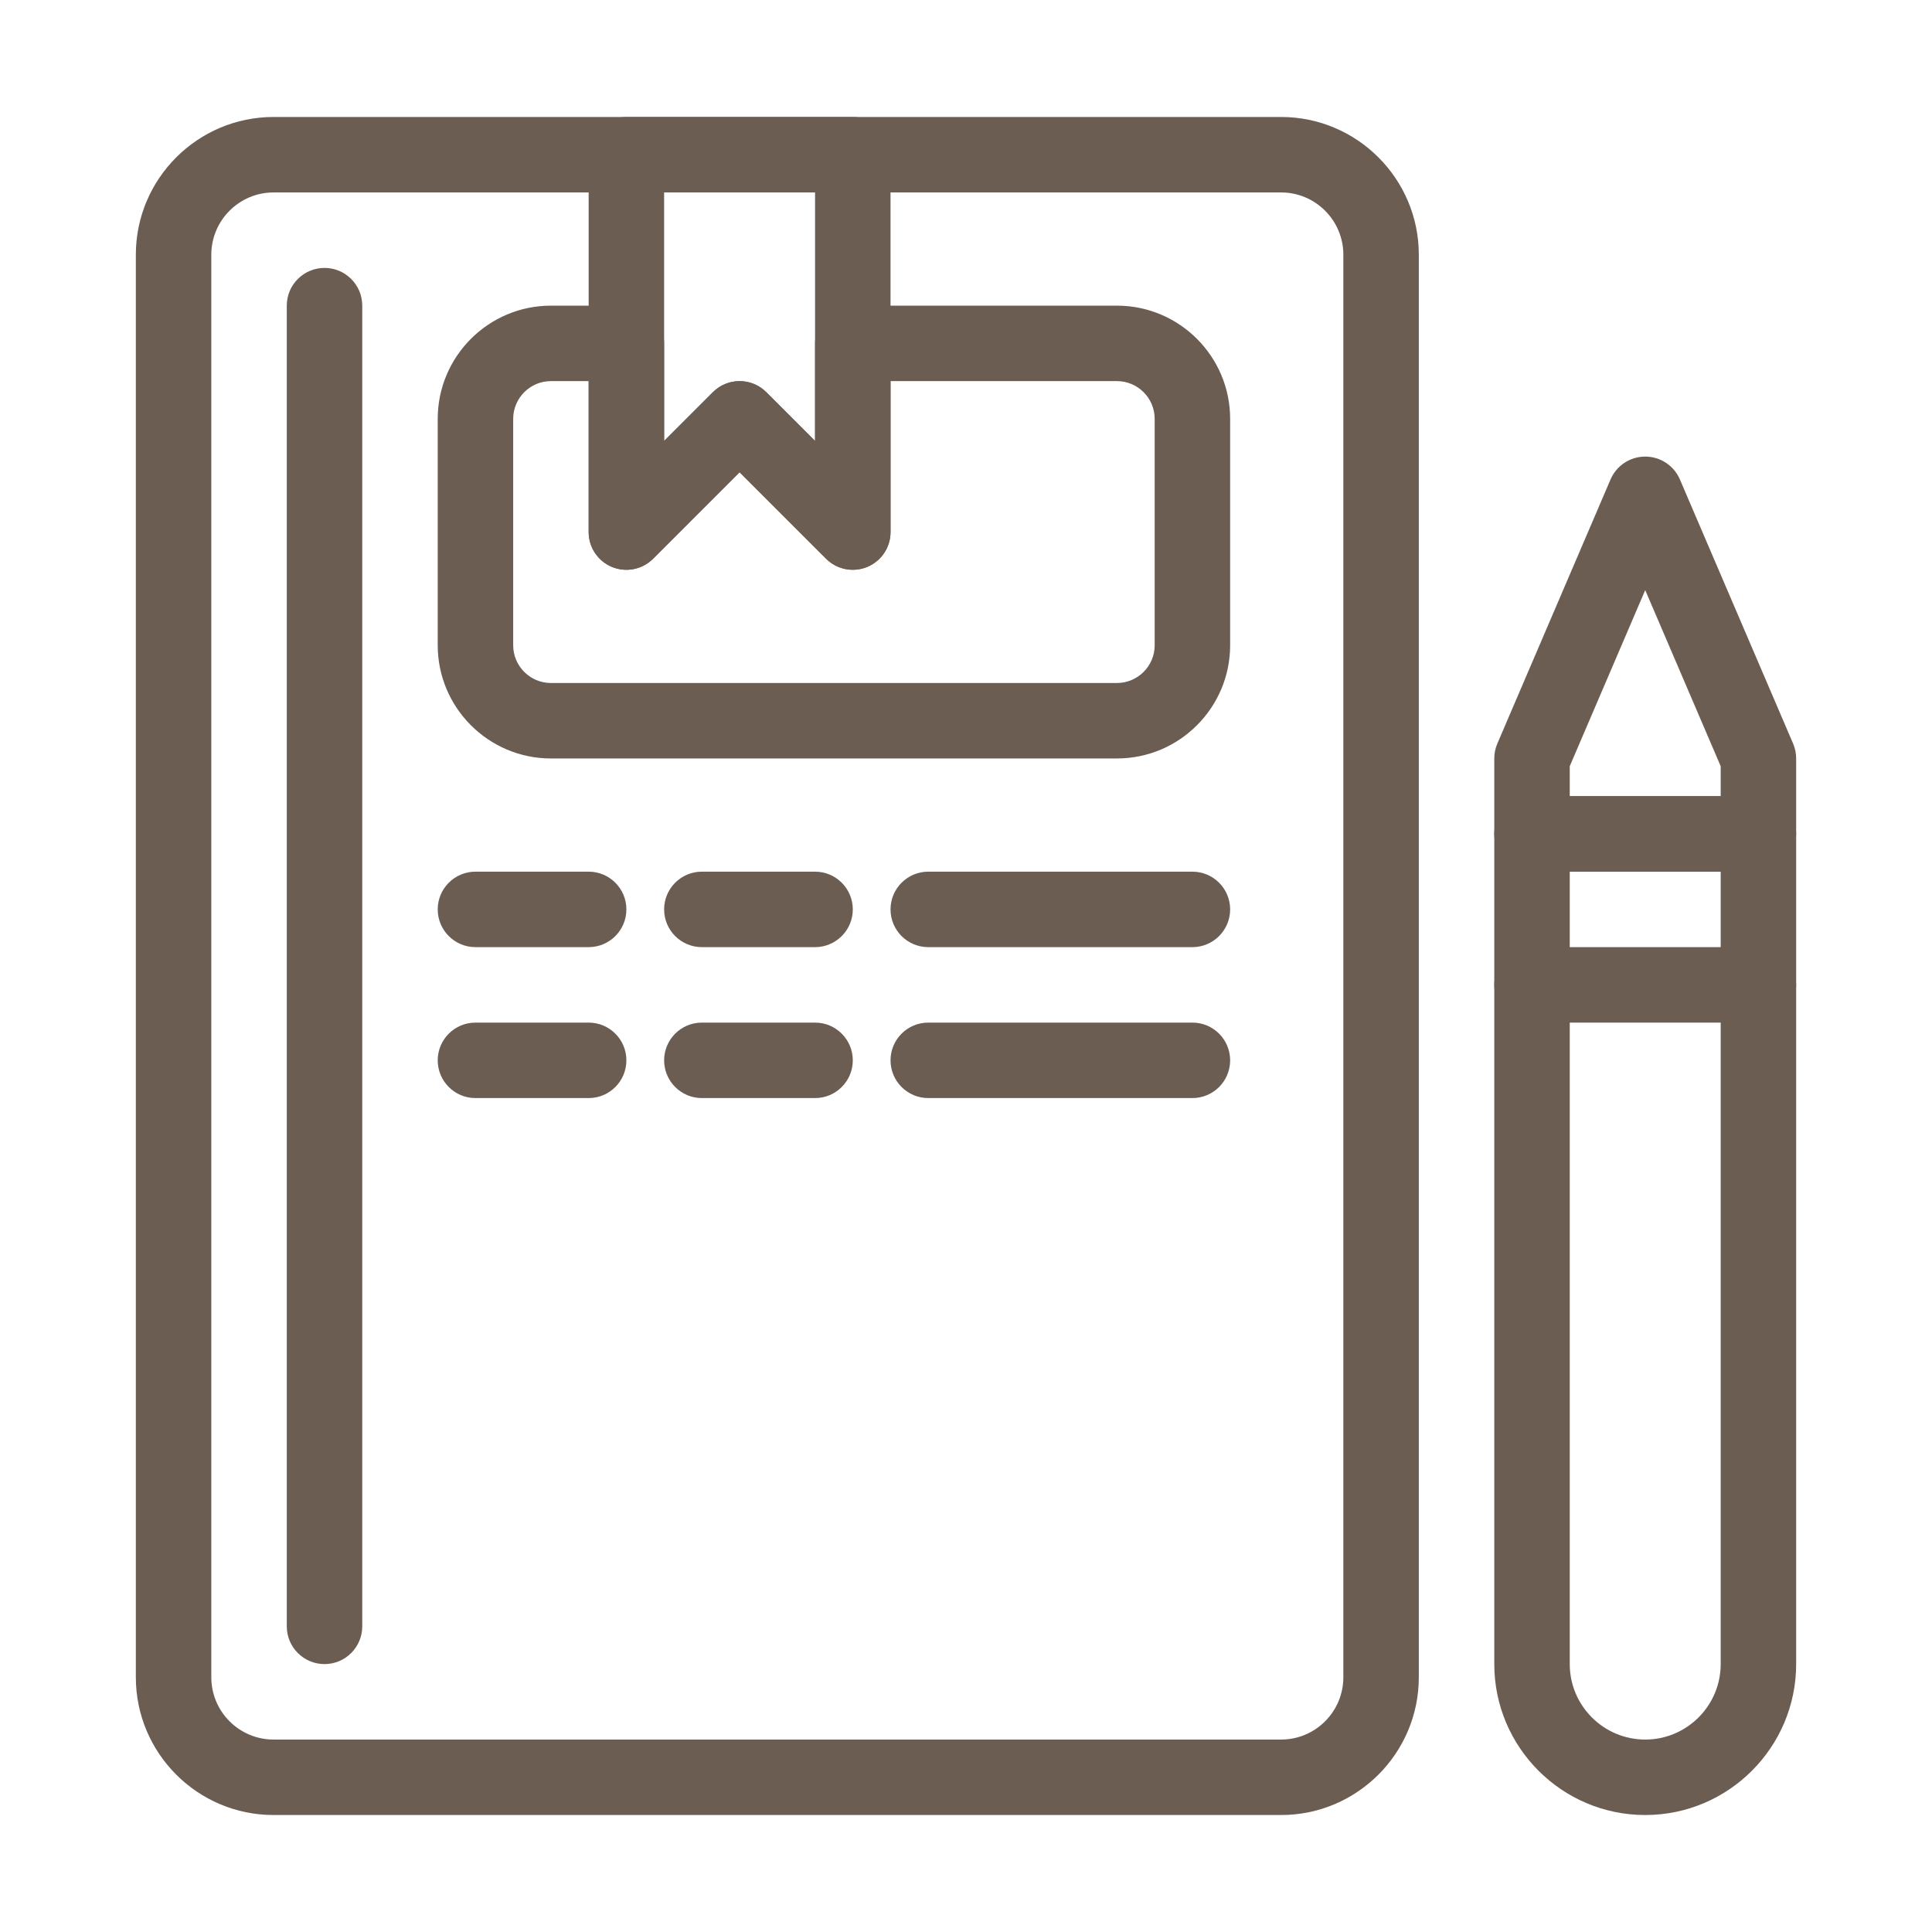 <?xml version="1.0" encoding="UTF-8"?>
<svg width="300px" height="300px" fill="#000000" style="enable-background:new 0 0 512 512" version="1.1" viewBox="0 0 512 512" xml:space="preserve" xmlns="http://www.w3.org/2000/svg"><g style="fill:#6c5d53"><g style="fill:#6c5d53"><g style="fill:#6c5d53"><path d="m86 441c-5.523 0-10-4.478-10-10v-350c0-5.523 4.477-10 10-10 5.522 0 10 4.477 10 10v350c0 5.522-4.478 10-10 10z" style="fill:#6c5d53"/></g><g style="fill:#6c5d53"><path d="m296 201h-150c-16.542 0-30-13.458-30-30v-60c0-16.542 13.458-30 30-30h20c5.522 0 10 4.477 10 10v25.857l12.928-12.928c1.876-1.875 4.419-2.929 7.071-2.929s5.196 1.054 7.071 2.929l12.93 12.929v-25.858c0-5.523 4.477-10 10-10h70c16.542 0 30 13.458 30 30v60c0 16.542-13.458 30-30 30zm-150-100c-5.515 0-10 4.486-10 10v60c0 5.514 4.485 10 10 10h150c5.514 0 10-4.486 10-10v-60c0-5.514-4.486-10-10-10h-60v40c0 4.044-2.437 7.691-6.174 9.239-3.737 1.547-8.038 0.692-10.897-2.167l-22.93-22.929-22.928 22.929c-2.86 2.86-7.16 3.717-10.898 2.168-3.736-1.549-6.173-5.196-6.173-9.24v-40h-10z" style="fill:#6c5d53"/></g><g style="fill:#6c5d53"><path d="m226 151c-2.603 0-5.16-1.016-7.073-2.929l-22.93-22.929-22.928 22.929c-2.86 2.86-7.16 3.717-10.898 2.168-3.736-1.548-6.173-5.195-6.173-9.239v-100c0-5.523 4.477-10 10-10h60c5.522 0 10 4.477 10 10v100c0 4.044-2.437 7.691-6.174 9.239-1.236 0.512-2.536 0.761-3.824 0.761zm-30.003-50c2.652 0 5.196 1.054 7.071 2.929l12.93 12.93v-65.859h-40v65.857l12.928-12.928c1.876-1.875 4.419-2.929 7.071-2.929z" style="fill:#6c5d53"/></g><g style="fill:#6c5d53"><path d="m339.5 481h-267c-20.126 0-36.5-16.374-36.5-36.5v-377c0-20.126 16.374-36.5 36.5-36.5h267c20.126 0 36.5 16.374 36.5 36.5v377c0 20.126-16.374 36.5-36.5 36.5zm-267-430c-9.099 0-16.5 7.402-16.5 16.5v377c0 9.099 7.401 16.5 16.5 16.5h267c9.099 0 16.5-7.401 16.5-16.5v-377c0-9.098-7.401-16.5-16.5-16.5h-267z" style="fill:#6c5d53"/></g><g style="fill:#6c5d53"><path d="m156 251h-30c-5.523 0-10-4.477-10-10s4.477-10 10-10h30c5.522 0 10 4.477 10 10s-4.478 10-10 10z" style="fill:#6c5d53"/></g><g style="fill:#6c5d53"><path d="m216 251h-30c-5.523 0-10-4.477-10-10s4.477-10 10-10h30c5.522 0 10 4.477 10 10s-4.478 10-10 10z" style="fill:#6c5d53"/></g><g style="fill:#6c5d53"><path d="m316 251h-70c-5.523 0-10-4.477-10-10s4.477-10 10-10h70c5.522 0 10 4.477 10 10s-4.478 10-10 10z" style="fill:#6c5d53"/></g><g style="fill:#6c5d53"><path d="m156 291h-30c-5.523 0-10-4.478-10-10s4.477-10 10-10h30c5.522 0 10 4.478 10 10s-4.478 10-10 10z" style="fill:#6c5d53"/></g><g style="fill:#6c5d53"><path d="m216 291h-30c-5.523 0-10-4.478-10-10s4.477-10 10-10h30c5.522 0 10 4.478 10 10s-4.478 10-10 10z" style="fill:#6c5d53"/></g><g style="fill:#6c5d53"><path d="m316 291h-70c-5.523 0-10-4.478-10-10s4.477-10 10-10h70c5.522 0 10 4.478 10 10s-4.478 10-10 10z" style="fill:#6c5d53"/></g><g style="fill:#6c5d53"><path d="m436 481c-22.056 0-40-17.944-40-40v-220c0-5.523 4.478-10 10-10h60c5.522 0 10 4.477 10 10v220c0 22.056-17.944 40-40 40zm-20-250v210c0 11.028 8.972 20 20 20s20-8.972 20-20v-210h-40z" style="fill:#6c5d53"/></g><g style="fill:#6c5d53"><path d="m466 231h-60c-5.522 0-10-4.477-10-10v-20c0-1.354 0.275-2.694 0.809-3.939l30-70c1.576-3.677 5.191-6.061 9.191-6.061s7.615 2.384 9.191 6.061l30 70c0.533 1.245 0.809 2.584 0.809 3.939v20c0 5.523-4.478 10-10 10zm-50-20h40v-7.947l-20-46.667-20 46.667v7.947z" style="fill:#6c5d53"/></g><g style="fill:#6c5d53"><path d="m466 271h-60c-5.522 0-10-4.478-10-10s4.478-10 10-10h60c5.522 0 10 4.478 10 10s-4.478 10-10 10z" style="fill:#6c5d53"/></g></g></g></svg>
